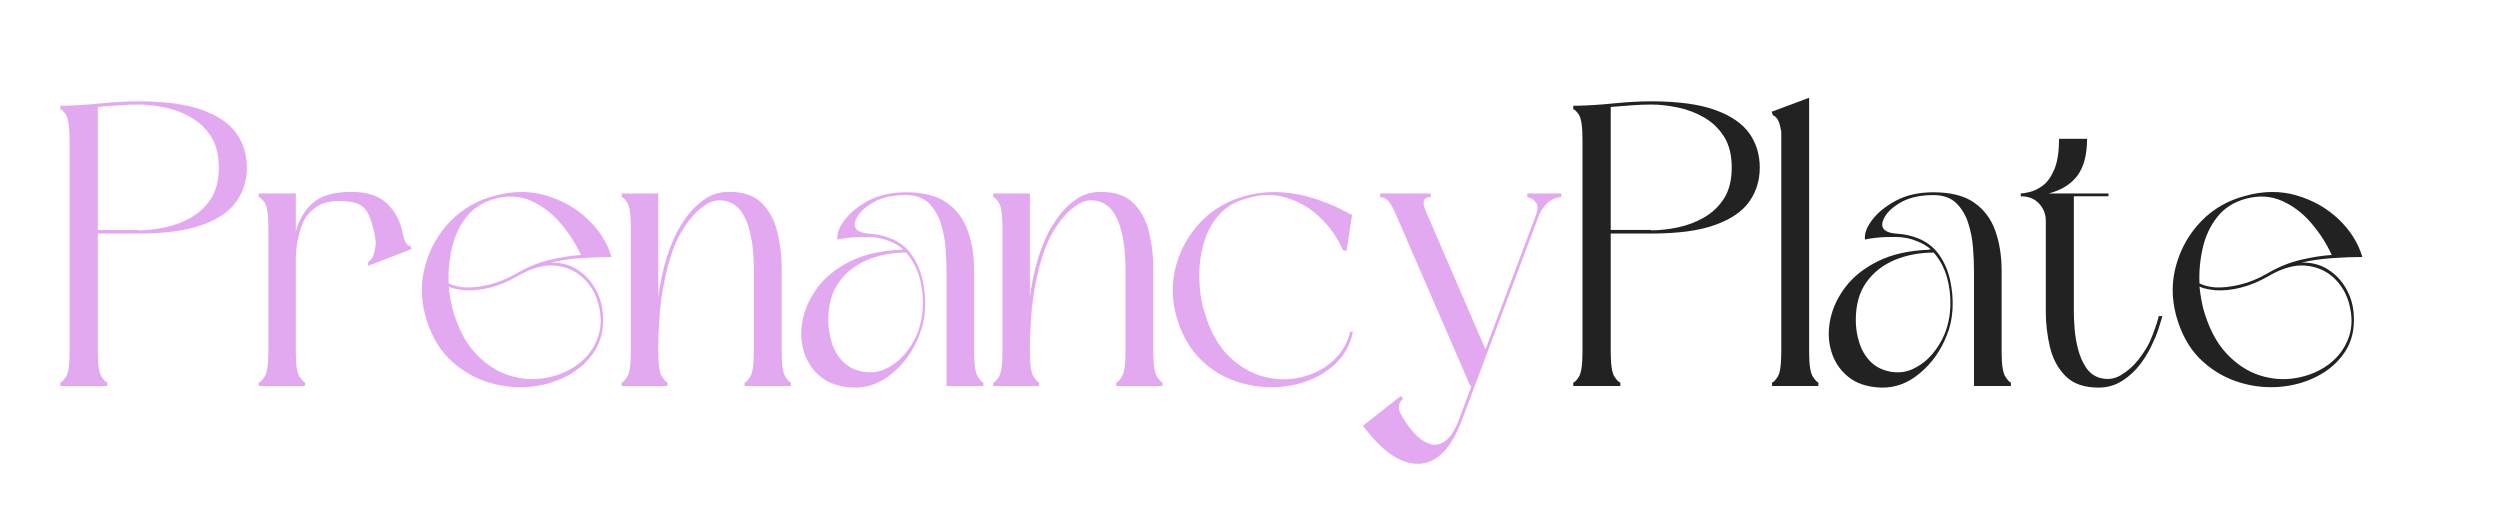 <svg xmlns="http://www.w3.org/2000/svg" xmlns:xlink="http://www.w3.org/1999/xlink" width="380" zoomAndPan="magnify" viewBox="90 162 195 32" height="80" preserveAspectRatio="xMidYMid meet" version="1.0"><defs><g/></defs><g fill="#e2a9f1" fill-opacity="1"><g transform="translate(93.77, 187.581)"><g><path d="M 4.609 -0.281 L 4.609 0 L 0.938 0 L 0.938 -0.281 C 1.039 -0.281 1.188 -0.426 1.375 -0.719 C 1.562 -1.008 1.656 -1.66 1.656 -2.672 L 1.656 -19.188 C 1.656 -20.219 1.562 -20.875 1.375 -21.156 C 1.188 -21.438 1.039 -21.578 0.938 -21.578 L 0.938 -21.859 L 1.219 -21.859 C 2.125 -21.879 3.094 -21.941 4.125 -22.047 C 5.156 -22.148 6.113 -22.203 7 -22.203 C 9.102 -22.203 10.77 -21.977 12 -21.531 C 13.238 -21.082 14.129 -20.473 14.672 -19.703 C 15.211 -18.941 15.484 -18.051 15.484 -17.031 C 15.484 -16.039 15.211 -15.16 14.672 -14.391 C 14.129 -13.617 13.238 -13.008 12 -12.562 C 10.77 -12.113 9.102 -11.891 7 -11.891 L 3.859 -11.891 L 3.859 -2.672 C 3.859 -1.66 3.957 -1.008 4.156 -0.719 C 4.352 -0.426 4.504 -0.281 4.609 -0.281 Z M 3.859 -12.172 L 7 -12.172 L 7 -12.141 C 7.664 -12.141 8.367 -12.219 9.109 -12.375 C 9.848 -12.531 10.531 -12.789 11.156 -13.156 C 11.789 -13.52 12.305 -14.016 12.703 -14.641 C 13.098 -15.273 13.297 -16.07 13.297 -17.031 C 13.297 -18.008 13.098 -18.812 12.703 -19.438 C 12.305 -20.07 11.789 -20.57 11.156 -20.938 C 10.531 -21.301 9.848 -21.562 9.109 -21.719 C 8.367 -21.875 7.664 -21.953 7 -21.953 C 6.508 -21.953 6 -21.93 5.469 -21.891 C 4.938 -21.848 4.398 -21.805 3.859 -21.766 Z M 3.859 -12.172 "/></g></g></g><g fill="#e2a9f1" fill-opacity="1"><g transform="translate(109.401, 187.581)"><g><path d="M 11.984 -12.016 C 12.148 -11.234 12.359 -10.875 12.609 -10.938 L 12.703 -10.688 L 11.031 -10.031 L 10.938 -10 L 9.312 -9.375 L 9.312 -9.656 C 9.539 -9.801 9.695 -10.035 9.781 -10.359 C 9.863 -10.68 9.906 -10.984 9.906 -11.266 C 9.82 -11.973 9.648 -12.645 9.391 -13.281 C 9.129 -13.914 8.656 -14.273 7.969 -14.359 C 6.832 -14.523 5.957 -14.41 5.344 -14.016 C 4.727 -13.617 4.305 -13.066 4.078 -12.359 C 3.848 -11.648 3.711 -10.914 3.672 -10.156 L 3.672 -2.672 C 3.672 -1.66 3.77 -1.008 3.969 -0.719 C 4.164 -0.426 4.305 -0.281 4.391 -0.281 L 4.391 0 L 0.781 0 L 0.781 -0.281 C 0.883 -0.281 1.035 -0.426 1.234 -0.719 C 1.43 -1.008 1.531 -1.66 1.531 -2.672 L 1.531 -12.328 C 1.531 -13.367 1.43 -14.031 1.234 -14.312 C 1.035 -14.594 0.883 -14.734 0.781 -14.734 L 0.781 -15.016 L 3.672 -15.016 L 3.672 -12.047 C 3.898 -12.941 4.336 -13.68 4.984 -14.266 C 5.629 -14.848 6.645 -15.141 8.031 -15.141 C 9.219 -15.141 10.125 -14.848 10.75 -14.266 C 11.383 -13.68 11.797 -12.93 11.984 -12.016 Z M 11.984 -12.016 "/></g></g></g><g fill="#e2a9f1" fill-opacity="1"><g transform="translate(122.105, 187.581)"><g><path d="M 1.062 -5.516 C 0.707 -6.859 0.711 -8.172 1.078 -9.453 C 1.441 -10.742 2.086 -11.875 3.016 -12.844 C 3.953 -13.812 5.098 -14.473 6.453 -14.828 C 7.879 -15.223 9.223 -15.234 10.484 -14.859 C 11.754 -14.484 12.844 -13.863 13.75 -13 C 14.656 -12.133 15.27 -11.156 15.594 -10.062 C 14.852 -10.062 14.051 -10.031 13.188 -9.969 C 12.32 -9.906 11.539 -9.789 10.844 -9.625 C 11.625 -9.645 12.312 -9.469 12.906 -9.094 C 13.5 -8.719 13.973 -8.219 14.328 -7.594 C 14.68 -6.977 14.879 -6.305 14.922 -5.578 C 15.004 -4.453 14.773 -3.477 14.234 -2.656 C 13.691 -1.844 12.957 -1.203 12.031 -0.734 C 11.113 -0.266 10.102 0.004 9 0.078 C 7.895 0.148 6.801 0 5.719 -0.375 C 4.645 -0.75 3.691 -1.352 2.859 -2.188 C 2.035 -3.031 1.438 -4.141 1.062 -5.516 Z M 2.891 -7.75 C 2.953 -7.164 3.047 -6.609 3.172 -6.078 C 3.586 -4.578 4.191 -3.398 4.984 -2.547 C 5.773 -1.703 6.645 -1.129 7.594 -0.828 C 8.551 -0.523 9.5 -0.457 10.438 -0.625 C 11.383 -0.789 12.223 -1.141 12.953 -1.672 C 13.68 -2.211 14.203 -2.906 14.516 -3.75 C 14.828 -4.594 14.828 -5.535 14.516 -6.578 C 14.285 -7.336 13.879 -7.977 13.297 -8.5 C 12.711 -9.02 11.992 -9.316 11.141 -9.391 C 10.297 -9.461 9.352 -9.195 8.312 -8.594 C 7.562 -8.156 6.828 -7.848 6.109 -7.672 C 5.398 -7.492 4.742 -7.426 4.141 -7.469 C 3.93 -7.488 3.719 -7.52 3.5 -7.562 C 3.281 -7.602 3.078 -7.664 2.891 -7.75 Z M 13.203 -10.219 C 12.805 -11.102 12.273 -11.93 11.609 -12.703 C 10.953 -13.473 10.191 -14.051 9.328 -14.438 C 8.461 -14.82 7.523 -14.879 6.516 -14.609 C 5.578 -14.359 4.832 -13.883 4.281 -13.188 C 3.727 -12.488 3.348 -11.676 3.141 -10.75 C 2.93 -9.832 2.848 -8.914 2.891 -8 C 3.242 -7.832 3.66 -7.727 4.141 -7.688 C 4.723 -7.664 5.359 -7.738 6.047 -7.906 C 6.742 -8.07 7.457 -8.363 8.188 -8.781 C 9.039 -9.281 9.91 -9.633 10.797 -9.844 C 11.691 -10.051 12.492 -10.176 13.203 -10.219 Z M 13.203 -10.219 "/></g></g></g><g fill="#e2a9f1" fill-opacity="1"><g transform="translate(137.704, 187.581)"><g><path d="M 0.781 -14.734 L 0.781 -15.016 L 3.641 -15.016 L 3.641 -6.938 C 3.766 -7.895 3.938 -8.758 4.156 -9.531 C 4.375 -10.301 4.617 -10.984 4.891 -11.578 C 5.16 -12.16 5.5 -12.723 5.906 -13.266 C 6.312 -13.805 6.781 -14.254 7.312 -14.609 C 7.852 -14.961 8.469 -15.141 9.156 -15.141 C 10.301 -15.141 11.16 -14.844 11.734 -14.25 C 12.316 -13.656 12.719 -12.898 12.938 -11.984 C 13.156 -11.078 13.266 -10.156 13.266 -9.219 L 13.266 -2.672 C 13.266 -1.66 13.363 -1.008 13.562 -0.719 C 13.758 -0.426 13.898 -0.281 13.984 -0.281 L 13.984 0 L 10.375 0 L 10.375 -0.281 C 10.477 -0.281 10.625 -0.426 10.812 -0.719 C 11 -1.008 11.094 -1.66 11.094 -2.672 L 11.094 -9.219 C 11.094 -9.594 11.07 -10.035 11.031 -10.547 C 10.988 -11.066 10.898 -11.594 10.766 -12.125 C 10.629 -12.656 10.43 -13.125 10.172 -13.531 C 9.91 -13.938 9.562 -14.211 9.125 -14.359 C 8.539 -14.566 7.984 -14.516 7.453 -14.203 C 6.93 -13.891 6.473 -13.473 6.078 -12.953 C 5.68 -12.43 5.367 -11.93 5.141 -11.453 C 4.68 -10.484 4.316 -9.27 4.047 -7.812 C 3.773 -6.363 3.641 -4.648 3.641 -2.672 C 3.641 -1.66 3.738 -1.008 3.938 -0.719 C 4.133 -0.426 4.273 -0.281 4.359 -0.281 L 4.359 0 L 0.781 0 L 0.781 -0.281 C 0.883 -0.281 1.031 -0.426 1.219 -0.719 C 1.406 -1.008 1.5 -1.66 1.5 -2.672 L 1.5 -12.328 C 1.5 -13.348 1.406 -14.004 1.219 -14.297 C 1.031 -14.586 0.883 -14.734 0.781 -14.734 Z M 0.781 -14.734 "/></g></g></g><g fill="#e2a9f1" fill-opacity="1"><g transform="translate(151.684, 187.581)"><g><path d="M 15.016 -0.281 L 15.016 0 L 12.141 0 L 12.141 -8.969 C 12.141 -9.531 12.113 -10.145 12.062 -10.812 C 12.008 -11.488 11.879 -12.141 11.672 -12.766 C 11.461 -13.391 11.145 -13.898 10.719 -14.297 C 10.301 -14.691 9.719 -14.891 8.969 -14.891 C 7.969 -14.891 7.145 -14.711 6.5 -14.359 C 5.863 -14.004 5.426 -13.617 5.188 -13.203 C 4.945 -12.785 4.922 -12.461 5.109 -12.234 C 5.297 -12.023 5.656 -11.906 6.188 -11.875 C 6.727 -11.844 7.258 -11.723 7.781 -11.516 C 8.469 -11.242 9.016 -10.816 9.422 -10.234 C 9.828 -9.66 10.113 -9 10.281 -8.25 C 10.445 -7.5 10.508 -6.75 10.469 -6 C 10.426 -5.258 10.281 -4.586 10.031 -3.984 C 9.57 -2.785 8.867 -1.789 7.922 -1 C 6.984 -0.207 5.961 0.164 4.859 0.125 C 3.816 0.082 2.973 -0.195 2.328 -0.719 C 1.691 -1.238 1.254 -1.895 1.016 -2.688 C 0.773 -3.488 0.75 -4.332 0.938 -5.219 C 1.125 -6.102 1.52 -6.941 2.125 -7.734 C 2.738 -8.535 3.582 -9.203 4.656 -9.734 C 5.727 -10.266 7.031 -10.562 8.562 -10.625 C 8.602 -10.645 8.676 -10.656 8.781 -10.656 C 8.469 -10.926 8.102 -11.141 7.688 -11.297 C 7.207 -11.504 6.672 -11.613 6.078 -11.625 C 5.492 -11.633 4.973 -11.613 4.516 -11.562 C 4.055 -11.508 3.766 -11.461 3.641 -11.422 C 3.578 -11.859 3.758 -12.363 4.188 -12.938 C 4.613 -13.508 5.234 -14.016 6.047 -14.453 C 6.867 -14.891 7.844 -15.109 8.969 -15.109 C 10.32 -15.109 11.379 -14.844 12.141 -14.312 C 12.91 -13.781 13.461 -13.051 13.797 -12.125 C 14.129 -11.207 14.297 -10.156 14.297 -8.969 L 14.297 -2.672 C 14.297 -1.66 14.395 -1.008 14.594 -0.719 C 14.789 -0.426 14.93 -0.281 15.016 -0.281 Z M 9 -10.406 C 7.895 -10.406 6.879 -10.211 5.953 -9.828 C 5.035 -9.441 4.301 -8.863 3.75 -8.094 C 3.195 -7.32 2.922 -6.336 2.922 -5.141 C 2.922 -4.555 3.008 -3.977 3.188 -3.406 C 3.363 -2.832 3.648 -2.336 4.047 -1.922 C 4.441 -1.516 4.953 -1.25 5.578 -1.125 C 6.242 -1 6.852 -1.07 7.406 -1.344 C 7.969 -1.613 8.457 -1.988 8.875 -2.469 C 9.289 -2.957 9.613 -3.484 9.844 -4.047 C 10.113 -4.711 10.266 -5.43 10.297 -6.203 C 10.328 -6.984 10.238 -7.742 10.031 -8.484 C 9.82 -9.223 9.477 -9.863 9 -10.406 Z M 9 -10.406 "/></g></g></g><g fill="#e2a9f1" fill-opacity="1"><g transform="translate(166.692, 187.581)"><g><path d="M 0.781 -14.734 L 0.781 -15.016 L 3.641 -15.016 L 3.641 -6.938 C 3.766 -7.895 3.938 -8.758 4.156 -9.531 C 4.375 -10.301 4.617 -10.984 4.891 -11.578 C 5.16 -12.16 5.5 -12.723 5.906 -13.266 C 6.312 -13.805 6.781 -14.254 7.312 -14.609 C 7.852 -14.961 8.469 -15.141 9.156 -15.141 C 10.301 -15.141 11.16 -14.844 11.734 -14.25 C 12.316 -13.656 12.719 -12.898 12.938 -11.984 C 13.156 -11.078 13.266 -10.156 13.266 -9.219 L 13.266 -2.672 C 13.266 -1.66 13.363 -1.008 13.562 -0.719 C 13.758 -0.426 13.898 -0.281 13.984 -0.281 L 13.984 0 L 10.375 0 L 10.375 -0.281 C 10.477 -0.281 10.625 -0.426 10.812 -0.719 C 11 -1.008 11.094 -1.66 11.094 -2.672 L 11.094 -9.219 C 11.094 -9.594 11.07 -10.035 11.031 -10.547 C 10.988 -11.066 10.898 -11.594 10.766 -12.125 C 10.629 -12.656 10.43 -13.125 10.172 -13.531 C 9.91 -13.938 9.562 -14.211 9.125 -14.359 C 8.539 -14.566 7.984 -14.516 7.453 -14.203 C 6.93 -13.891 6.473 -13.473 6.078 -12.953 C 5.68 -12.43 5.367 -11.93 5.141 -11.453 C 4.68 -10.484 4.316 -9.27 4.047 -7.812 C 3.773 -6.363 3.641 -4.648 3.641 -2.672 C 3.641 -1.66 3.738 -1.008 3.938 -0.719 C 4.133 -0.426 4.273 -0.281 4.359 -0.281 L 4.359 0 L 0.781 0 L 0.781 -0.281 C 0.883 -0.281 1.031 -0.426 1.219 -0.719 C 1.406 -1.008 1.5 -1.66 1.5 -2.672 L 1.5 -12.328 C 1.5 -13.348 1.406 -14.004 1.219 -14.297 C 1.031 -14.586 0.883 -14.734 0.781 -14.734 Z M 0.781 -14.734 "/></g></g></g><g fill="#e2a9f1" fill-opacity="1"><g transform="translate(180.672, 187.581)"><g><path d="M 14.078 -10.594 C 13.66 -11.562 13.062 -12.414 12.281 -13.156 C 11.5 -13.895 10.613 -14.41 9.625 -14.703 C 8.645 -14.992 7.609 -14.961 6.516 -14.609 C 5.641 -14.379 4.93 -13.953 4.391 -13.328 C 3.848 -12.703 3.457 -11.969 3.219 -11.125 C 2.977 -10.289 2.863 -9.43 2.875 -8.547 C 2.883 -7.66 2.984 -6.836 3.172 -6.078 L 3.266 -5.797 C 3.703 -4.297 4.344 -3.133 5.188 -2.312 C 6.031 -1.5 6.945 -0.969 7.938 -0.719 C 8.938 -0.469 9.906 -0.457 10.844 -0.688 C 11.789 -0.914 12.609 -1.336 13.297 -1.953 C 13.984 -2.578 14.43 -3.336 14.641 -4.234 L 14.859 -4.234 C 14.672 -3.297 14.254 -2.5 13.609 -1.844 C 12.961 -1.195 12.176 -0.707 11.25 -0.375 C 10.332 -0.039 9.352 0.113 8.312 0.094 C 7.27 0.07 6.258 -0.133 5.281 -0.531 C 4.312 -0.926 3.453 -1.535 2.703 -2.359 C 1.961 -3.191 1.414 -4.242 1.062 -5.516 C 0.707 -6.859 0.711 -8.172 1.078 -9.453 C 1.441 -10.742 2.094 -11.875 3.031 -12.844 C 3.977 -13.812 5.129 -14.473 6.484 -14.828 C 7.43 -15.078 8.359 -15.172 9.266 -15.109 C 10.172 -15.047 10.992 -14.895 11.734 -14.656 C 12.484 -14.414 13.117 -14.172 13.641 -13.922 C 14.16 -13.672 14.504 -13.492 14.672 -13.391 L 14.797 -13.391 L 14.359 -10.531 Z M 14.078 -10.594 "/></g></g></g><g fill="#e2a9f1" fill-opacity="1"><g transform="translate(195.524, 187.581)"><g><path d="M 3.734 0.781 L 3.922 1 C 3.711 1.164 3.602 1.352 3.594 1.562 C 3.582 1.77 3.617 1.957 3.703 2.125 C 3.992 2.676 4.332 3.172 4.719 3.609 C 5.102 4.047 5.516 4.344 5.953 4.5 C 6.391 4.656 6.816 4.578 7.234 4.266 C 7.66 3.953 8.039 3.316 8.375 2.359 L 9.25 0 L 9.156 0 L 3.297 -13.516 C 3.109 -13.93 2.93 -14.238 2.766 -14.438 C 2.598 -14.633 2.383 -14.734 2.125 -14.734 L 2.125 -15.016 L 6.078 -15.016 L 6.078 -14.734 C 5.492 -14.734 5.367 -14.359 5.703 -13.609 L 10.344 -2.859 L 14.234 -13.203 C 14.422 -13.68 14.453 -14.023 14.328 -14.234 C 14.203 -14.441 14.051 -14.578 13.875 -14.641 C 13.695 -14.703 13.609 -14.734 13.609 -14.734 L 13.609 -15.016 L 16.25 -15.016 L 16.25 -14.734 C 15.895 -14.734 15.547 -14.586 15.203 -14.297 C 14.867 -14.004 14.617 -13.617 14.453 -13.141 L 8.594 2.422 C 7.758 4.754 6.645 5.969 5.25 6.062 C 3.863 6.156 2.438 5.242 0.969 3.328 L 0.781 3.109 Z M 3.734 0.781 "/></g></g></g><g fill="#222222" fill-opacity="1"><g transform="translate(211.778, 187.581)"><g><path d="M 4.609 -0.281 L 4.609 0 L 0.938 0 L 0.938 -0.281 C 1.039 -0.281 1.188 -0.426 1.375 -0.719 C 1.562 -1.008 1.656 -1.66 1.656 -2.672 L 1.656 -19.188 C 1.656 -20.219 1.562 -20.875 1.375 -21.156 C 1.188 -21.438 1.039 -21.578 0.938 -21.578 L 0.938 -21.859 L 1.219 -21.859 C 2.125 -21.879 3.094 -21.941 4.125 -22.047 C 5.156 -22.148 6.113 -22.203 7 -22.203 C 9.102 -22.203 10.77 -21.977 12 -21.531 C 13.238 -21.082 14.129 -20.473 14.672 -19.703 C 15.211 -18.941 15.484 -18.051 15.484 -17.031 C 15.484 -16.039 15.211 -15.16 14.672 -14.391 C 14.129 -13.617 13.238 -13.008 12 -12.562 C 10.77 -12.113 9.102 -11.891 7 -11.891 L 3.859 -11.891 L 3.859 -2.672 C 3.859 -1.66 3.957 -1.008 4.156 -0.719 C 4.352 -0.426 4.504 -0.281 4.609 -0.281 Z M 3.859 -12.172 L 7 -12.172 L 7 -12.141 C 7.664 -12.141 8.367 -12.219 9.109 -12.375 C 9.848 -12.531 10.531 -12.789 11.156 -13.156 C 11.789 -13.52 12.305 -14.016 12.703 -14.641 C 13.098 -15.273 13.297 -16.07 13.297 -17.031 C 13.297 -18.008 13.098 -18.812 12.703 -19.438 C 12.305 -20.07 11.789 -20.57 11.156 -20.938 C 10.531 -21.301 9.848 -21.562 9.109 -21.719 C 8.367 -21.875 7.664 -21.953 7 -21.953 C 6.508 -21.953 6 -21.93 5.469 -21.891 C 4.938 -21.848 4.398 -21.805 3.859 -21.766 Z M 3.859 -12.172 "/></g></g></g><g fill="#222222" fill-opacity="1"><g transform="translate(227.409, 187.581)"><g><path d="M 4.422 -0.281 L 4.422 0 L 0.812 0 L 0.812 -0.281 C 0.914 -0.281 1.062 -0.426 1.25 -0.719 C 1.438 -1.008 1.531 -1.66 1.531 -2.672 L 1.531 -19.812 C 1.445 -20.344 1.336 -20.691 1.203 -20.859 C 1.066 -21.023 0.957 -21.109 0.875 -21.109 L 0.781 -21.391 L 3.703 -22.484 L 3.703 -2.672 C 3.703 -1.66 3.801 -1.008 4 -0.719 C 4.195 -0.426 4.336 -0.281 4.422 -0.281 Z M 4.422 -0.281 "/></g></g></g><g fill="#222222" fill-opacity="1"><g transform="translate(231.83, 187.581)"><g><path d="M 15.016 -0.281 L 15.016 0 L 12.141 0 L 12.141 -8.969 C 12.141 -9.531 12.113 -10.145 12.062 -10.812 C 12.008 -11.488 11.879 -12.141 11.672 -12.766 C 11.461 -13.391 11.145 -13.898 10.719 -14.297 C 10.301 -14.691 9.719 -14.891 8.969 -14.891 C 7.969 -14.891 7.145 -14.711 6.5 -14.359 C 5.863 -14.004 5.426 -13.617 5.188 -13.203 C 4.945 -12.785 4.922 -12.461 5.109 -12.234 C 5.297 -12.023 5.656 -11.906 6.188 -11.875 C 6.727 -11.844 7.258 -11.723 7.781 -11.516 C 8.469 -11.242 9.016 -10.816 9.422 -10.234 C 9.828 -9.66 10.113 -9 10.281 -8.25 C 10.445 -7.5 10.508 -6.75 10.469 -6 C 10.426 -5.258 10.281 -4.586 10.031 -3.984 C 9.57 -2.785 8.867 -1.789 7.922 -1 C 6.984 -0.207 5.961 0.164 4.859 0.125 C 3.816 0.082 2.973 -0.195 2.328 -0.719 C 1.691 -1.238 1.254 -1.895 1.016 -2.688 C 0.773 -3.488 0.75 -4.332 0.938 -5.219 C 1.125 -6.102 1.52 -6.941 2.125 -7.734 C 2.738 -8.535 3.582 -9.203 4.656 -9.734 C 5.727 -10.266 7.031 -10.562 8.562 -10.625 C 8.602 -10.645 8.676 -10.656 8.781 -10.656 C 8.469 -10.926 8.102 -11.141 7.688 -11.297 C 7.207 -11.504 6.672 -11.613 6.078 -11.625 C 5.492 -11.633 4.973 -11.613 4.516 -11.562 C 4.055 -11.508 3.766 -11.461 3.641 -11.422 C 3.578 -11.859 3.758 -12.363 4.188 -12.938 C 4.613 -13.508 5.234 -14.016 6.047 -14.453 C 6.867 -14.891 7.844 -15.109 8.969 -15.109 C 10.32 -15.109 11.379 -14.844 12.141 -14.312 C 12.91 -13.781 13.461 -13.051 13.797 -12.125 C 14.129 -11.207 14.297 -10.156 14.297 -8.969 L 14.297 -2.672 C 14.297 -1.66 14.395 -1.008 14.594 -0.719 C 14.789 -0.426 14.93 -0.281 15.016 -0.281 Z M 9 -10.406 C 7.895 -10.406 6.879 -10.211 5.953 -9.828 C 5.035 -9.441 4.301 -8.863 3.75 -8.094 C 3.195 -7.32 2.922 -6.336 2.922 -5.141 C 2.922 -4.555 3.008 -3.977 3.188 -3.406 C 3.363 -2.832 3.648 -2.336 4.047 -1.922 C 4.441 -1.516 4.953 -1.25 5.578 -1.125 C 6.242 -1 6.852 -1.07 7.406 -1.344 C 7.969 -1.613 8.457 -1.988 8.875 -2.469 C 9.289 -2.957 9.613 -3.484 9.844 -4.047 C 10.113 -4.711 10.266 -5.43 10.297 -6.203 C 10.328 -6.984 10.238 -7.742 10.031 -8.484 C 9.82 -9.223 9.477 -9.863 9 -10.406 Z M 9 -10.406 "/></g></g></g><g fill="#222222" fill-opacity="1"><g transform="translate(246.838, 187.581)"><g><path d="M 0.781 -14.797 L 0.781 -15.016 C 0.906 -15.016 1.129 -15.051 1.453 -15.125 C 1.773 -15.195 2.113 -15.359 2.469 -15.609 C 2.832 -15.867 3.141 -16.289 3.391 -16.875 C 3.641 -17.457 3.766 -18.258 3.766 -19.281 L 5.953 -19.281 C 5.953 -18.031 5.695 -17.066 5.188 -16.391 C 4.676 -15.723 3.93 -15.266 2.953 -15.016 L 7.625 -15.016 L 7.625 -14.797 L 4.922 -14.797 L 4.922 -5.797 C 4.922 -5.422 4.941 -4.973 4.984 -4.453 C 5.023 -3.93 5.113 -3.406 5.25 -2.875 C 5.383 -2.352 5.582 -1.891 5.844 -1.484 C 6.102 -1.078 6.445 -0.801 6.875 -0.656 C 7.477 -0.469 8.039 -0.523 8.562 -0.828 C 9.082 -1.129 9.547 -1.535 9.953 -2.047 C 10.359 -2.566 10.664 -3.055 10.875 -3.516 C 11 -3.805 11.117 -4.113 11.234 -4.438 C 11.359 -4.758 11.461 -5.098 11.547 -5.453 L 11.828 -5.453 C 11.723 -5.078 11.613 -4.719 11.5 -4.375 C 11.383 -4.031 11.254 -3.711 11.109 -3.422 C 10.867 -2.859 10.547 -2.301 10.141 -1.75 C 9.734 -1.207 9.254 -0.758 8.703 -0.406 C 8.148 -0.051 7.531 0.125 6.844 0.125 C 5.727 0.125 4.875 -0.172 4.281 -0.766 C 3.688 -1.359 3.281 -2.109 3.062 -3.016 C 2.844 -3.93 2.734 -4.859 2.734 -5.797 L 2.734 -12.891 C 2.734 -13.41 2.555 -13.859 2.203 -14.234 C 1.859 -14.609 1.383 -14.797 0.781 -14.797 Z M 0.781 -14.797 "/></g></g></g><g fill="#222222" fill-opacity="1"><g transform="translate(258.67, 187.581)"><g><path d="M 1.062 -5.516 C 0.707 -6.859 0.711 -8.172 1.078 -9.453 C 1.441 -10.742 2.086 -11.875 3.016 -12.844 C 3.953 -13.812 5.098 -14.473 6.453 -14.828 C 7.879 -15.223 9.223 -15.234 10.484 -14.859 C 11.754 -14.484 12.844 -13.863 13.75 -13 C 14.656 -12.133 15.27 -11.156 15.594 -10.062 C 14.852 -10.062 14.051 -10.031 13.188 -9.969 C 12.32 -9.906 11.539 -9.789 10.844 -9.625 C 11.625 -9.645 12.312 -9.469 12.906 -9.094 C 13.5 -8.719 13.973 -8.219 14.328 -7.594 C 14.68 -6.977 14.879 -6.305 14.922 -5.578 C 15.004 -4.453 14.773 -3.477 14.234 -2.656 C 13.691 -1.844 12.957 -1.203 12.031 -0.734 C 11.113 -0.266 10.102 0.004 9 0.078 C 7.895 0.148 6.801 0 5.719 -0.375 C 4.645 -0.75 3.691 -1.352 2.859 -2.188 C 2.035 -3.031 1.438 -4.141 1.062 -5.516 Z M 2.891 -7.75 C 2.953 -7.164 3.047 -6.609 3.172 -6.078 C 3.586 -4.578 4.191 -3.398 4.984 -2.547 C 5.773 -1.703 6.645 -1.129 7.594 -0.828 C 8.551 -0.523 9.5 -0.457 10.438 -0.625 C 11.383 -0.789 12.223 -1.141 12.953 -1.672 C 13.68 -2.211 14.203 -2.906 14.516 -3.75 C 14.828 -4.594 14.828 -5.535 14.516 -6.578 C 14.285 -7.336 13.879 -7.977 13.297 -8.5 C 12.711 -9.02 11.992 -9.316 11.141 -9.391 C 10.297 -9.461 9.352 -9.195 8.312 -8.594 C 7.562 -8.156 6.828 -7.848 6.109 -7.672 C 5.398 -7.492 4.742 -7.426 4.141 -7.469 C 3.93 -7.488 3.719 -7.52 3.5 -7.562 C 3.281 -7.602 3.078 -7.664 2.891 -7.75 Z M 13.203 -10.219 C 12.805 -11.102 12.273 -11.93 11.609 -12.703 C 10.953 -13.473 10.191 -14.051 9.328 -14.438 C 8.461 -14.82 7.523 -14.879 6.516 -14.609 C 5.578 -14.359 4.832 -13.883 4.281 -13.188 C 3.727 -12.488 3.348 -11.676 3.141 -10.75 C 2.93 -9.832 2.848 -8.914 2.891 -8 C 3.242 -7.832 3.66 -7.727 4.141 -7.688 C 4.723 -7.664 5.359 -7.738 6.047 -7.906 C 6.742 -8.07 7.457 -8.363 8.188 -8.781 C 9.039 -9.281 9.91 -9.633 10.797 -9.844 C 11.691 -10.051 12.492 -10.176 13.203 -10.219 Z M 13.203 -10.219 "/></g></g></g><g fill="#222222" fill-opacity="1"><g transform="translate(274.274, 187.581)"><g/></g></g></svg>